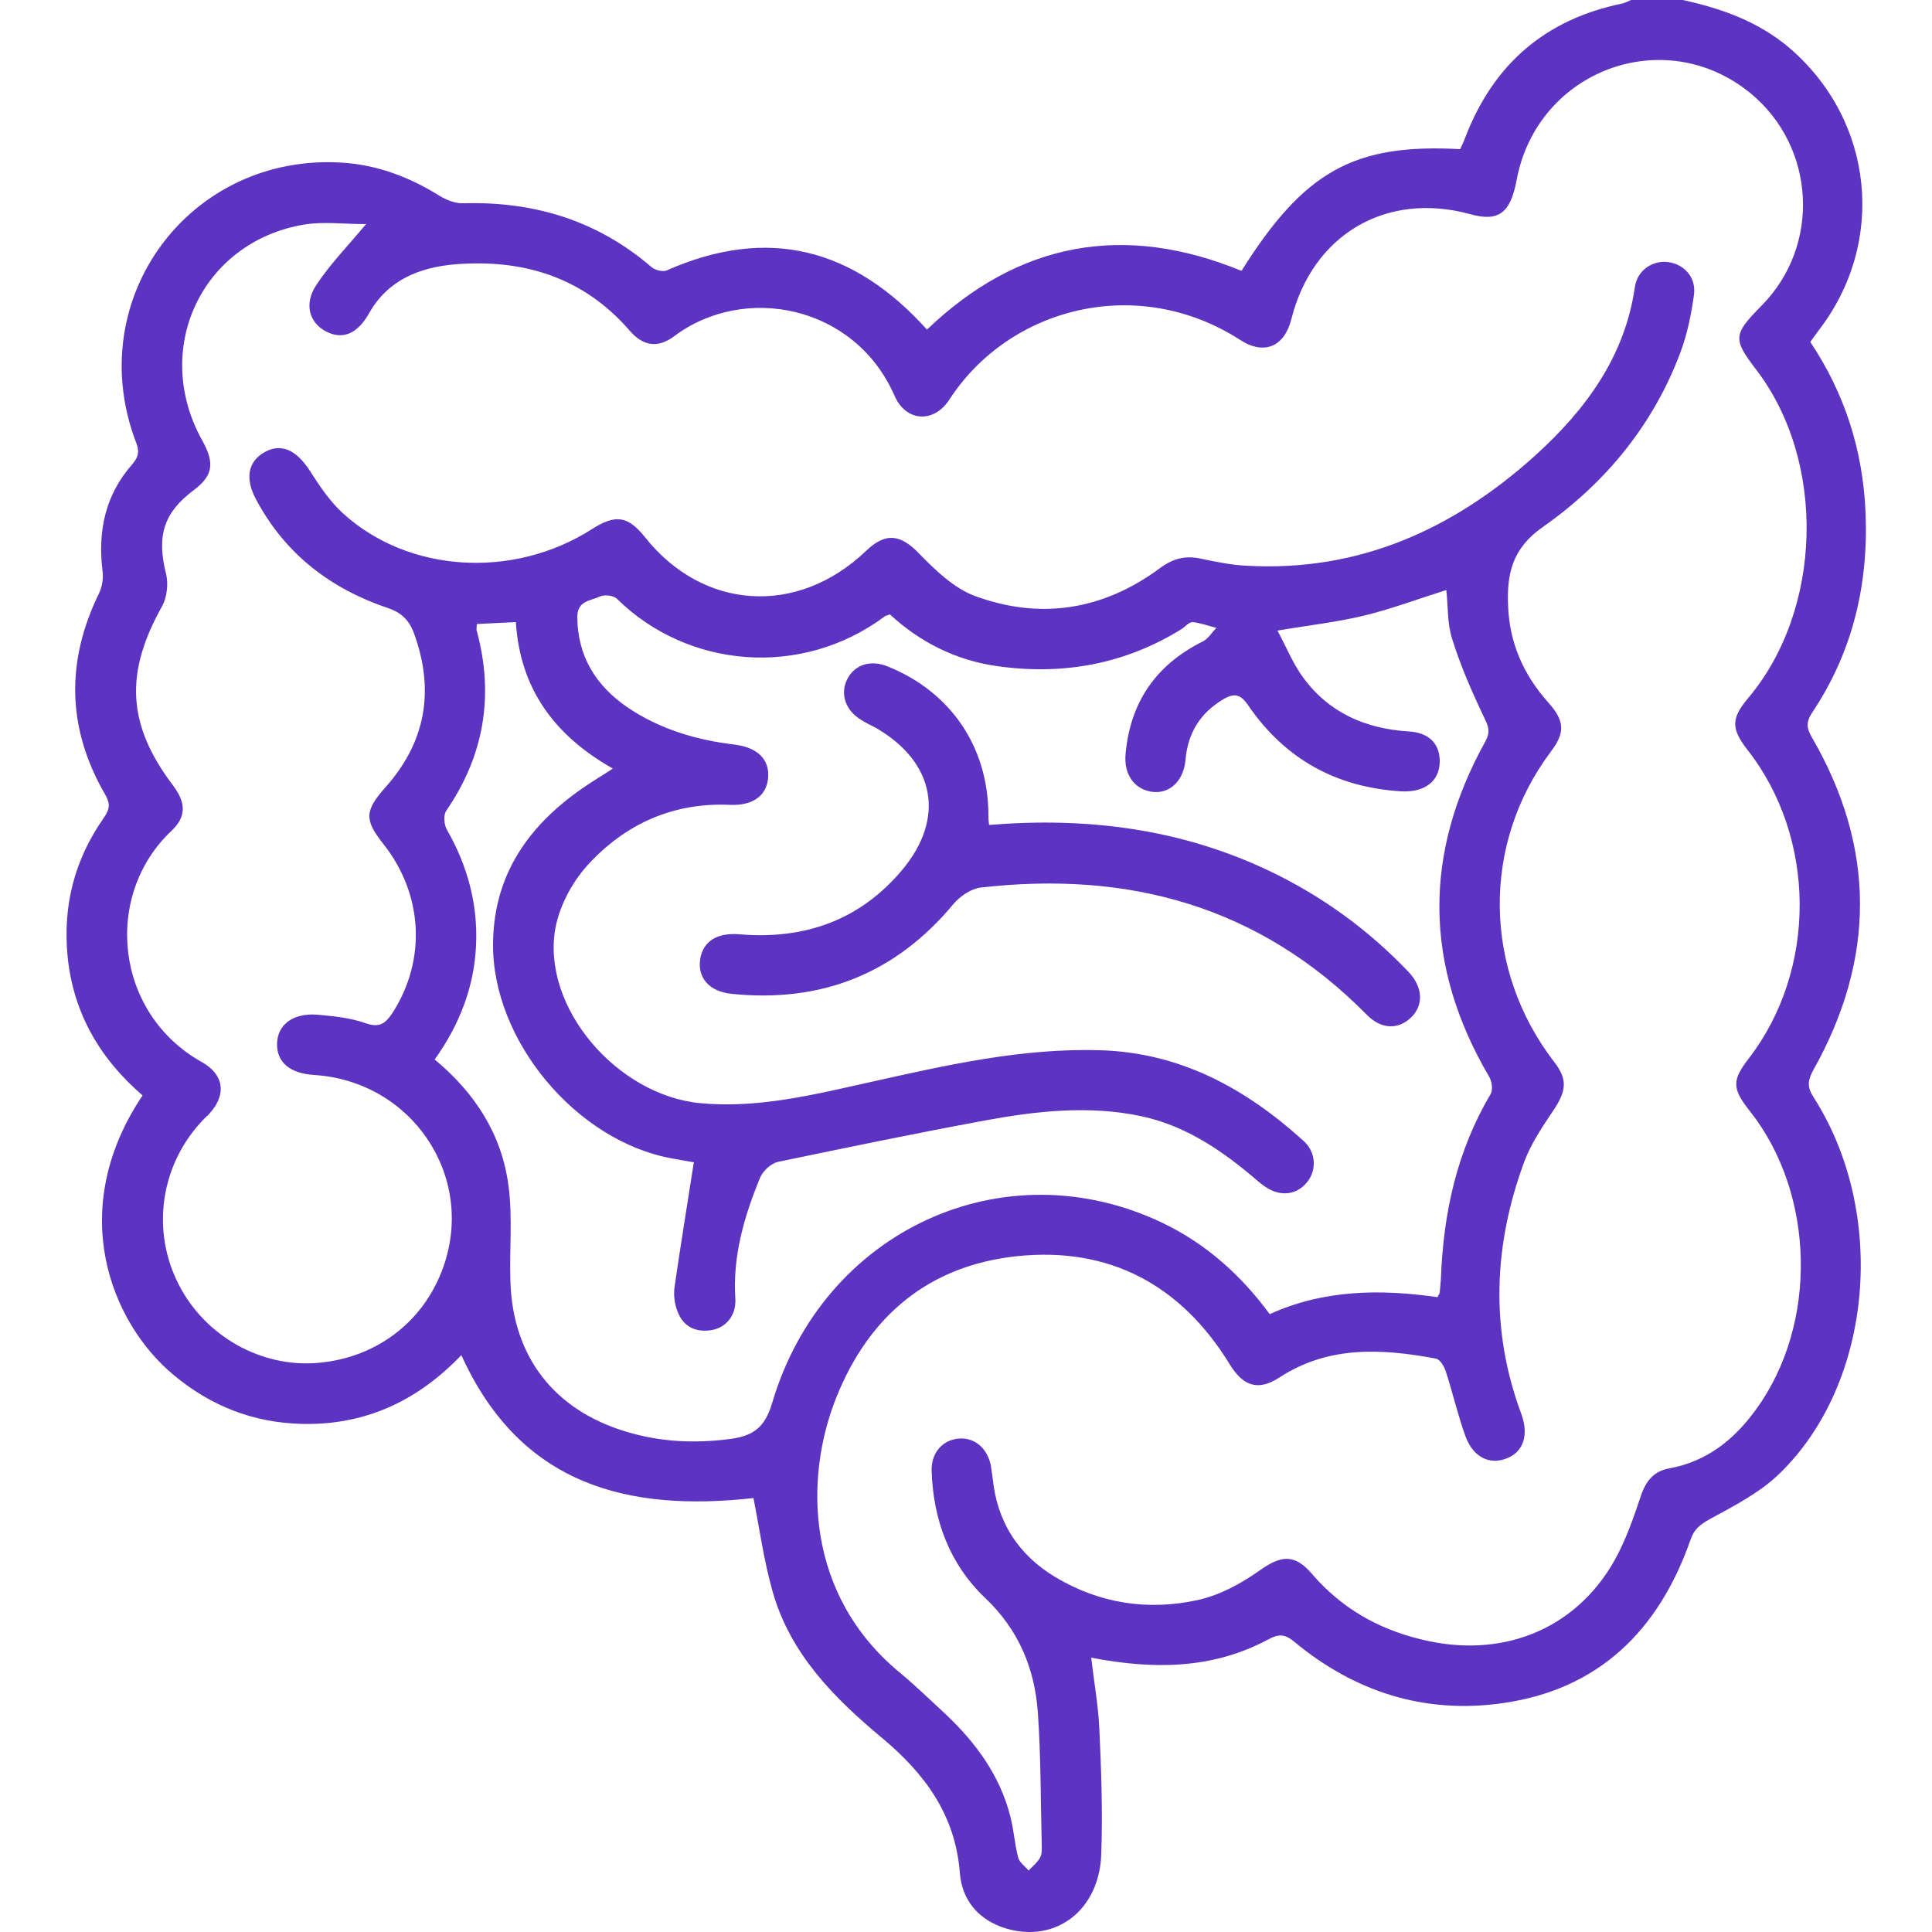 <?xml version="1.0" encoding="UTF-8"?>
<svg id="Livello_1" data-name="Livello 1" xmlns="http://www.w3.org/2000/svg" viewBox="0 0 50 50">
  <defs>
    <style>
      .cls-1 {
        fill: #5d34c2;
        stroke-width: 0px;
      }
    </style>
  </defs>
  <path class="cls-1" d="m43.55,0c1.01.22,1.96.56,2.76,1.24,2.19,1.88,2.52,5.03.75,7.32-.07.09-.13.18-.21.29.89,1.33,1.36,2.8,1.43,4.4.08,1.87-.33,3.62-1.38,5.19-.16.24-.15.4-.01.64,1.66,2.86,1.65,5.74.04,8.61-.16.29-.16.46.02.73,1.9,2.99,1.52,7.37-.89,9.71-.51.5-1.18.84-1.82,1.19-.25.14-.4.26-.49.53-.82,2.34-2.37,3.88-4.88,4.23-2,.28-3.8-.29-5.36-1.58-.26-.22-.42-.22-.71-.06-1.43.76-2.96.77-4.56.46.07.61.18,1.21.21,1.82.05,1.09.09,2.18.05,3.27-.05,1.45-1.18,2.3-2.46,1.92-.73-.22-1.15-.75-1.2-1.45-.12-1.5-.91-2.56-2.01-3.48-1.25-1.04-2.39-2.19-2.84-3.81-.22-.78-.33-1.58-.49-2.4-3.24.36-6.03-.32-7.56-3.7-1.13,1.18-2.48,1.82-4.13,1.78-1.25-.03-2.35-.46-3.31-1.26-1.64-1.36-2.8-4.28-.81-7.24-1.1-.95-1.79-2.12-1.94-3.59-.13-1.32.18-2.52.94-3.6.15-.22.17-.36.03-.6-.99-1.71-1.02-3.45-.15-5.22.08-.17.11-.4.08-.59-.12-1.02.08-1.95.77-2.73.18-.21.19-.36.09-.6-1.39-3.7,1.41-7.47,5.36-7.21.91.06,1.74.38,2.51.86.18.11.41.2.62.19,1.83-.05,3.47.45,4.87,1.66.09.07.28.12.38.08,2.62-1.16,4.84-.58,6.74,1.53,2.37-2.27,5.1-2.77,8.14-1.52,1.62-2.58,2.91-3.3,5.66-3.15.04-.09.09-.19.13-.3.73-1.9,2.07-3.06,4.07-3.47.08-.02.15-.06.22-.09C42.64,0,43.1,0,43.55,0ZM9.46,5.8c-.56,0-1.08-.07-1.58.01-2.66.44-3.97,3.23-2.64,5.6.32.58.27.9-.22,1.27-.79.59-.97,1.19-.72,2.18.06.25.02.6-.1.82-.98,1.74-.91,3.08.28,4.65.33.44.35.8-.04,1.17-1.77,1.66-1.49,4.72.79,5.99.58.33.63.85.19,1.33-.05.06-.12.11-.17.17-1.06,1.11-1.33,2.74-.69,4.12.63,1.37,2.06,2.24,3.53,2.17,1.58-.08,2.88-1.04,3.39-2.51.82-2.35-.83-4.79-3.35-4.95-.63-.04-.97-.33-.96-.81.01-.49.41-.8,1.05-.75.42.04.85.08,1.24.22.37.13.52,0,.7-.27.88-1.37.79-3.07-.24-4.37-.5-.63-.48-.86.06-1.47,1.05-1.18,1.27-2.52.73-3.99-.12-.32-.31-.52-.66-.64-1.49-.5-2.67-1.4-3.42-2.81-.3-.55-.21-.99.22-1.23.43-.24.82-.05,1.16.47.25.39.52.8.86,1.11,1.7,1.55,4.41,1.71,6.44.42.62-.4.94-.35,1.38.2,1.51,1.9,3.95,2.05,5.72.36.52-.5.91-.43,1.4.09.41.42.88.87,1.41,1.07,1.7.63,3.33.37,4.79-.71.35-.26.67-.34,1.08-.25.38.08.77.16,1.15.18,2.92.17,5.37-.94,7.49-2.85,1.3-1.18,2.32-2.55,2.58-4.36.06-.43.45-.69.84-.65.43.05.75.39.69.85-.07.5-.17,1-.34,1.46-.7,1.89-1.94,3.4-3.56,4.54-.81.56-.95,1.23-.91,2.07.04.95.4,1.76,1.03,2.47.44.49.45.79.07,1.29-1.79,2.39-1.75,5.63.09,8.02.35.45.32.74,0,1.23-.29.43-.59.87-.77,1.35-.8,2.16-.89,4.35-.08,6.53.2.54.06.98-.37,1.15-.44.18-.87-.02-1.07-.56-.2-.55-.33-1.12-.51-1.68-.04-.13-.15-.32-.26-.34-1.4-.26-2.78-.34-4.05.49-.54.35-.93.24-1.29-.35-1.26-2.05-3.11-3.04-5.5-2.79-2.27.24-3.82,1.53-4.67,3.64-.85,2.11-.8,5.13,1.64,7.14.41.34.8.72,1.19,1.08.78.74,1.4,1.58,1.67,2.65.09.35.11.71.2,1.05.03.13.18.23.27.34.1-.11.23-.21.3-.34.05-.09.04-.22.04-.33-.03-1.14-.02-2.28-.1-3.41-.08-1.15-.5-2.16-1.37-2.98-.92-.88-1.34-2.02-1.38-3.29-.01-.47.29-.8.71-.83.4-.03.72.24.82.68.02.11.03.23.05.34.11,1.13.66,1.99,1.63,2.57,1.14.68,2.39.87,3.67.59.56-.12,1.12-.42,1.6-.76.56-.4.91-.45,1.37.09.75.87,1.69,1.41,2.79,1.68,2.09.53,4.01-.23,5.03-2.03.29-.52.49-1.09.68-1.66.13-.4.34-.66.75-.73.97-.18,1.68-.75,2.24-1.53,1.6-2.2,1.53-5.57-.16-7.71-.47-.59-.47-.8-.03-1.37,1.77-2.3,1.75-5.71-.04-7.99-.42-.54-.42-.81.02-1.33,1.93-2.29,2.03-6.11.22-8.49-.62-.81-.61-.92.13-1.67,1.54-1.56,1.4-4.11-.29-5.5-2.23-1.82-5.52-.59-6.05,2.25-.16.86-.47,1.09-1.21.88-2.17-.59-4.07.53-4.62,2.72-.18.71-.7.94-1.32.54-2.65-1.71-5.97-.86-7.53,1.54-.41.63-1.13.57-1.42-.1-1.03-2.35-3.89-2.9-5.7-1.54-.43.32-.81.26-1.16-.15-1.2-1.38-2.75-1.85-4.51-1.71-.92.08-1.74.4-2.23,1.27-.3.53-.68.69-1.11.47-.44-.23-.58-.72-.25-1.21.35-.53.8-.99,1.3-1.59Zm8.5,24.28c-.13-.02-.35-.06-.57-.1-2.48-.45-4.66-3.06-4.63-5.57.02-1.91,1.06-3.22,2.6-4.2.15-.1.31-.19.5-.32-1.52-.86-2.4-2.07-2.51-3.79-.37.02-.69.03-1.01.05,0,.09-.02.14,0,.18.45,1.67.19,3.22-.79,4.65-.08.11-.06.37.02.5.53.93.8,1.92.75,2.99-.05,1.08-.43,2.05-1.07,2.95,1.05.87,1.74,1.95,1.91,3.27.11.82.02,1.66.05,2.48.06,1.94,1.13,3.32,2.99,3.88.89.27,1.78.31,2.7.19.59-.08.89-.29,1.08-.92,1.32-4.49,6.01-6.63,10.11-4.67,1.12.54,2.02,1.34,2.77,2.36,1.41-.64,2.87-.65,4.34-.44.03-.06.06-.09.06-.12.01-.11.02-.23.03-.34.06-1.7.41-3.32,1.29-4.8.06-.11.03-.34-.05-.46-1.68-2.87-1.7-5.76-.09-8.66.13-.24.09-.37-.02-.6-.32-.67-.62-1.35-.84-2.06-.13-.4-.1-.85-.15-1.26-.73.23-1.42.49-2.12.66-.7.17-1.43.25-2.25.39.23.42.4.86.67,1.22.67.91,1.61,1.32,2.73,1.39.53.03.81.33.8.79-.01.5-.39.79-.99.76-1.69-.1-3.02-.84-3.97-2.23-.19-.28-.35-.32-.63-.16-.61.36-.93.88-.99,1.58-.05.55-.42.89-.88.82-.44-.07-.72-.44-.67-.98.12-1.34.79-2.31,2-2.91.14-.07.23-.23.35-.35-.2-.05-.41-.13-.62-.15-.09,0-.19.12-.28.18-1.47.91-3.07,1.2-4.77.96-1.07-.15-2-.62-2.78-1.34-.07.03-.11.03-.13.05-2.16,1.61-5.1,1.35-6.93-.45-.09-.09-.33-.12-.45-.06-.23.11-.58.1-.58.53.01,1.02.48,1.77,1.29,2.33.84.57,1.78.85,2.78.97.58.07.9.37.87.84-.03.47-.38.74-.97.72-1.5-.07-2.75.5-3.73,1.59-.39.44-.71,1.05-.81,1.62-.35,2.03,1.59,4.3,3.75,4.51,1.5.14,2.94-.22,4.38-.54,1.97-.44,3.93-.89,5.97-.83,2.08.06,3.77.99,5.27,2.35.32.29.34.75.09,1.06-.27.34-.7.39-1.09.12-.15-.1-.28-.23-.42-.34-.82-.68-1.71-1.25-2.77-1.48-1.36-.29-2.72-.14-4.07.11-1.79.33-3.57.7-5.35,1.07-.18.04-.39.24-.46.41-.41,1-.71,2.02-.64,3.12.03.45-.25.78-.66.83-.43.05-.73-.14-.86-.56-.06-.18-.08-.39-.05-.58.15-1.04.32-2.08.49-3.17Z"/>
  <path class="cls-1" d="m25.59,21.35c2.55-.21,4.96.1,7.24,1.18,1.37.65,2.57,1.52,3.62,2.62.37.39.4.85.08,1.17-.33.33-.78.33-1.16-.06-2.77-2.81-6.16-3.73-9.99-3.29-.25.03-.53.22-.7.42-1.5,1.81-3.43,2.57-5.75,2.33-.58-.06-.88-.42-.81-.89.07-.47.44-.7,1.02-.65,1.68.14,3.12-.36,4.22-1.68,1.11-1.34.83-2.77-.67-3.65-.13-.07-.26-.13-.39-.21-.42-.25-.57-.68-.37-1.07.2-.38.61-.5,1.05-.32,1.63.66,2.59,2.08,2.6,3.83,0,.08,0,.16.02.28Z"/>
</svg>